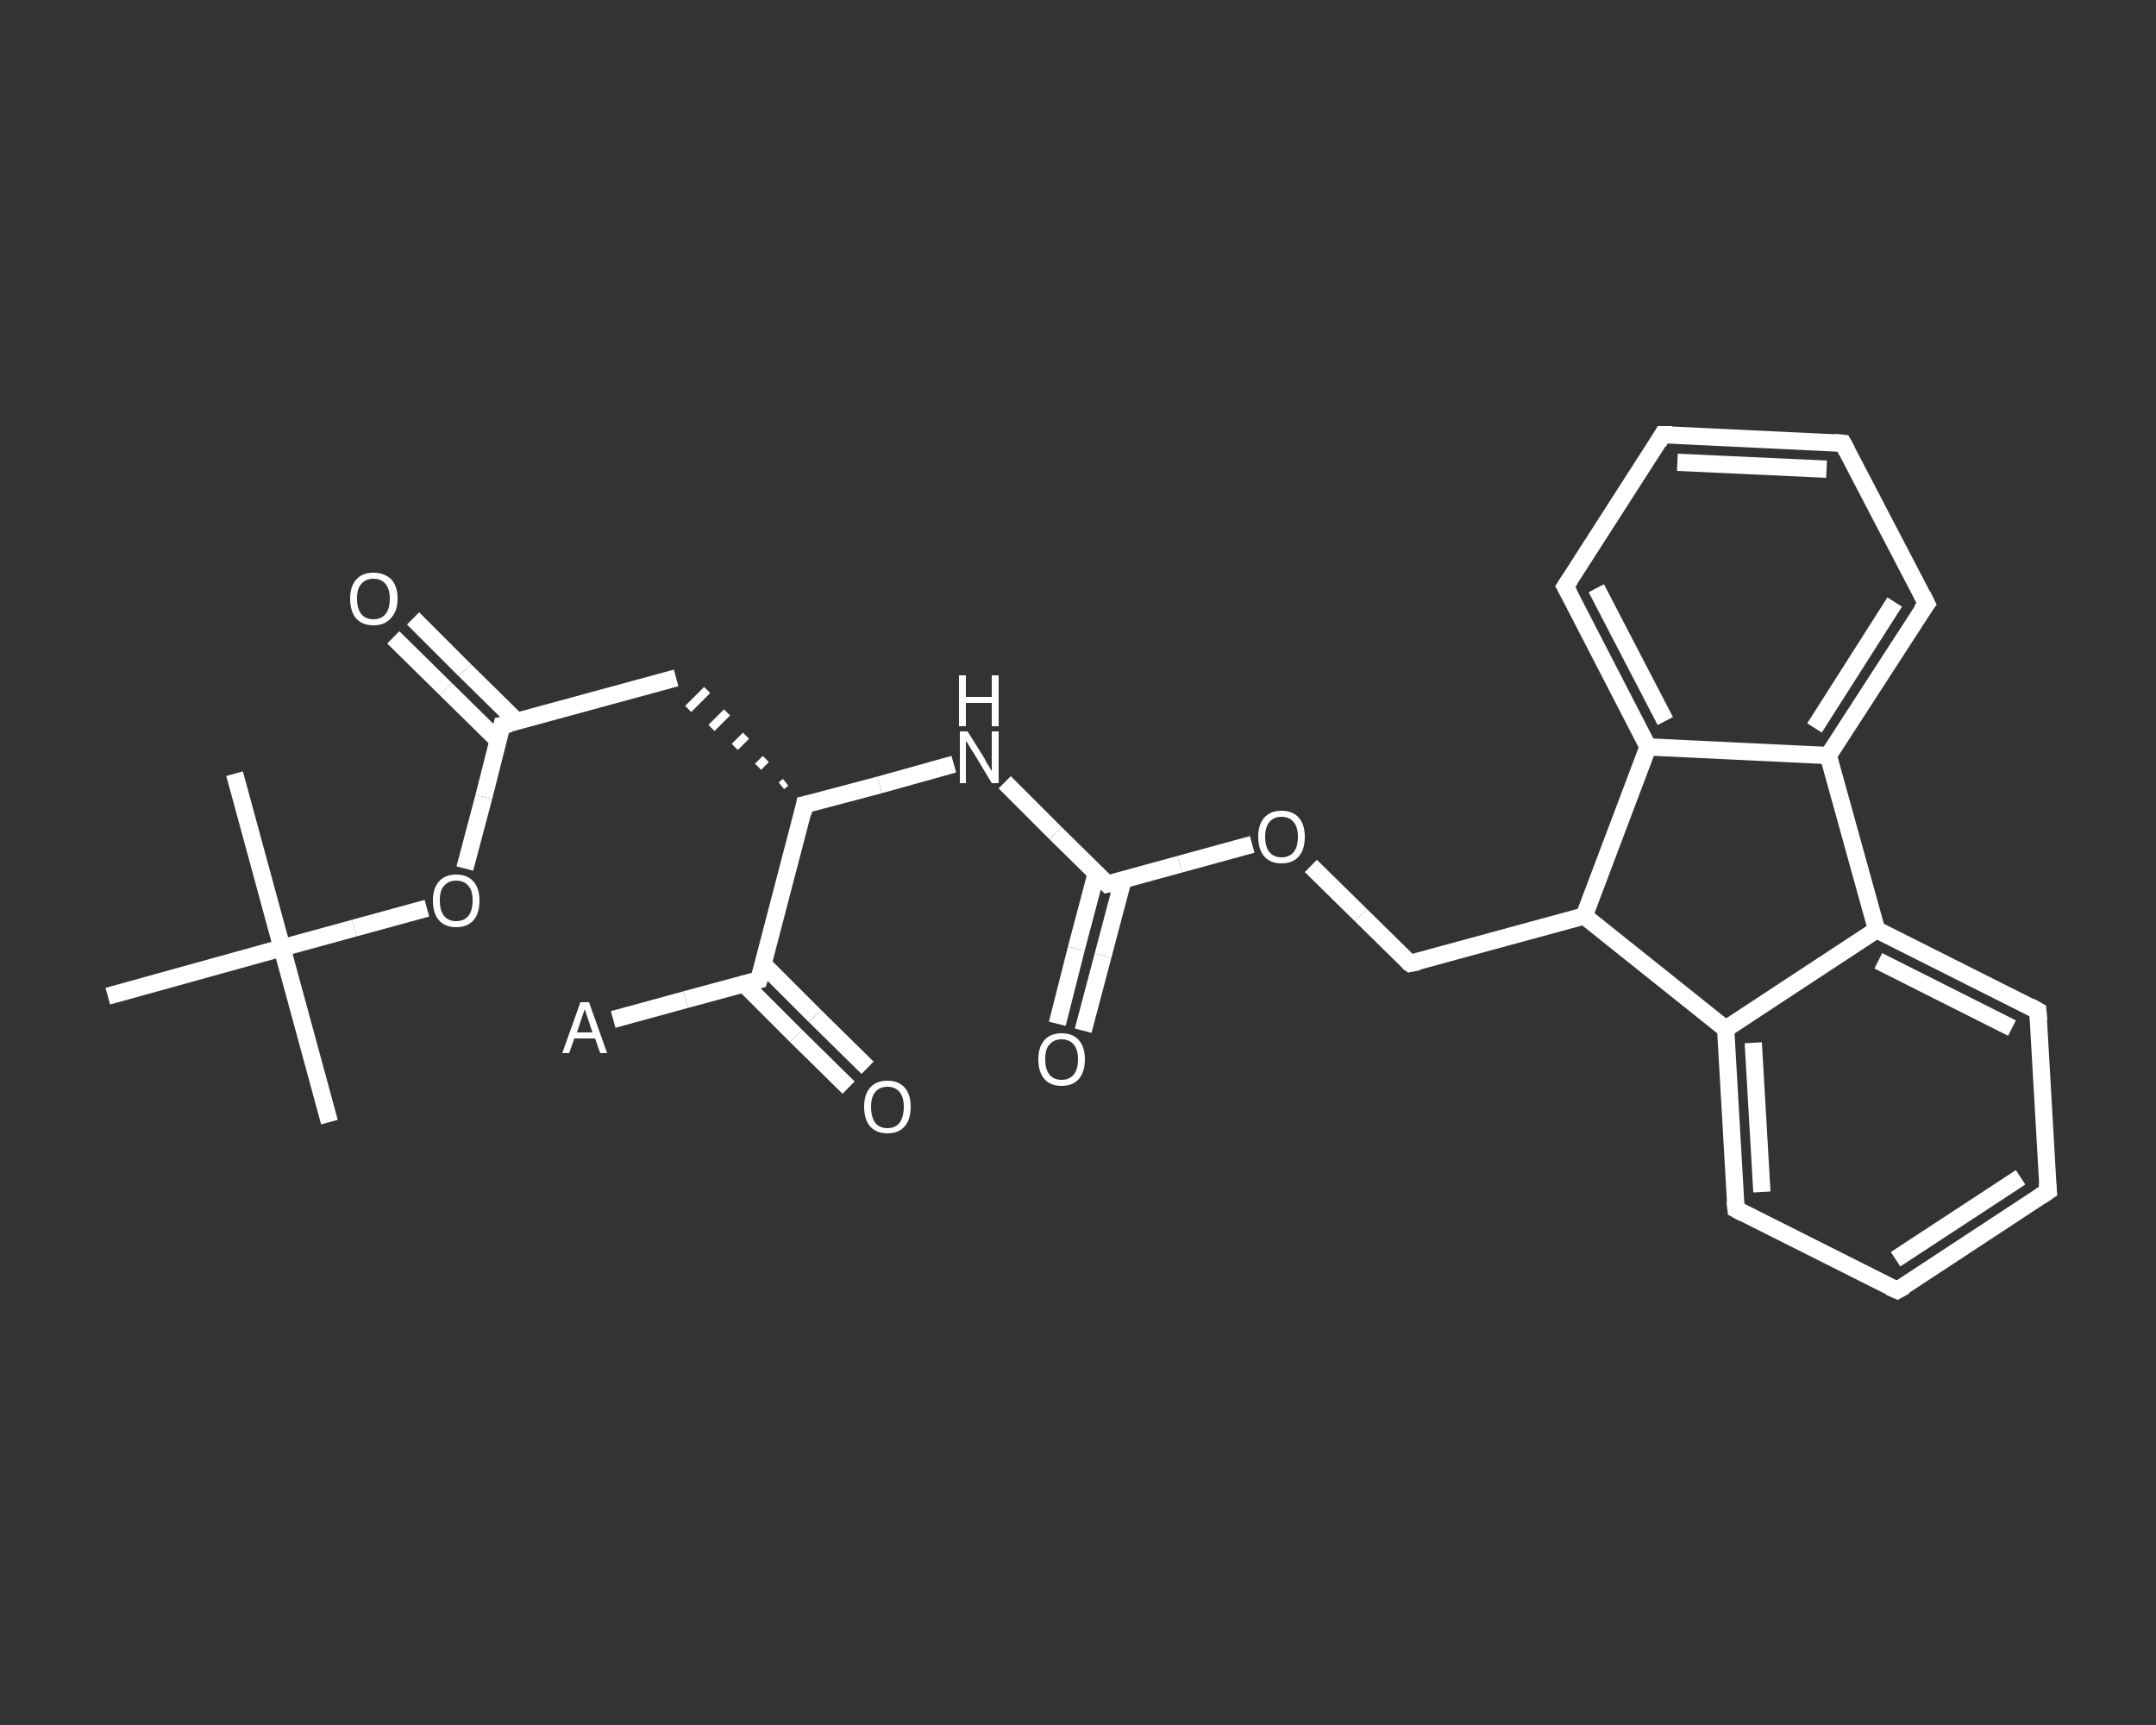 <?xml version='1.0' encoding='iso-8859-1'?>
<svg version='1.1' baseProfile='full'
              xmlns='http://www.w3.org/2000/svg'
                      xmlns:rdkit='http://www.rdkit.org/xml'
                      xmlns:xlink='http://www.w3.org/1999/xlink'
                  xml:space='preserve'
width='250px' height='200px' viewBox='0 0 250 200'>
<rect x="0" y="0" width="250" height="200" fill="#333333" stroke="none"/>
<!-- END OF HEADER -->
<rect style='opacity:1.0;fill:transparent;stroke:none' width='250.0' height='200.0' x='0.0' y='0.0'> </rect>
<path class='bond-0 atom-0 atom-1' d='M 71.1,118.2 L 79.5,115.9' style='fill:none;fill-rule:evenodd;stroke:#FFFFFF;stroke-width:2.0px;stroke-linecap:butt;stroke-linejoin:miter;stroke-opacity:1' />
<path class='bond-0 atom-0 atom-1' d='M 79.5,115.9 L 88.0,113.6' style='fill:none;fill-rule:evenodd;stroke:#FFFFFF;stroke-width:2.0px;stroke-linecap:butt;stroke-linejoin:miter;stroke-opacity:1' />
<path class='bond-1 atom-1 atom-2' d='M 86.3,114.1 L 92.3,120.1' style='fill:none;fill-rule:evenodd;stroke:#FFFFFF;stroke-width:2.0px;stroke-linecap:butt;stroke-linejoin:miter;stroke-opacity:1' />
<path class='bond-1 atom-1 atom-2' d='M 92.3,120.1 L 98.4,126.1' style='fill:none;fill-rule:evenodd;stroke:#FFFFFF;stroke-width:2.0px;stroke-linecap:butt;stroke-linejoin:miter;stroke-opacity:1' />
<path class='bond-1 atom-1 atom-2' d='M 88.5,111.8 L 94.5,117.8' style='fill:none;fill-rule:evenodd;stroke:#FFFFFF;stroke-width:2.0px;stroke-linecap:butt;stroke-linejoin:miter;stroke-opacity:1' />
<path class='bond-1 atom-1 atom-2' d='M 94.5,117.8 L 100.6,123.8' style='fill:none;fill-rule:evenodd;stroke:#FFFFFF;stroke-width:2.0px;stroke-linecap:butt;stroke-linejoin:miter;stroke-opacity:1' />
<path class='bond-2 atom-1 atom-3' d='M 88.0,113.6 L 93.3,93.3' style='fill:none;fill-rule:evenodd;stroke:#FFFFFF;stroke-width:2.0px;stroke-linecap:butt;stroke-linejoin:miter;stroke-opacity:1' />
<path class='bond-3 atom-3 atom-4' d='M 91.1,90.7 L 90.6,91.1' style='fill:none;fill-rule:evenodd;stroke:#FFFFFF;stroke-width:1.0px;stroke-linecap:butt;stroke-linejoin:miter;stroke-opacity:1' />
<path class='bond-3 atom-3 atom-4' d='M 88.8,88.0 L 87.9,88.9' style='fill:none;fill-rule:evenodd;stroke:#FFFFFF;stroke-width:1.0px;stroke-linecap:butt;stroke-linejoin:miter;stroke-opacity:1' />
<path class='bond-3 atom-3 atom-4' d='M 86.5,85.3 L 85.2,86.6' style='fill:none;fill-rule:evenodd;stroke:#FFFFFF;stroke-width:1.0px;stroke-linecap:butt;stroke-linejoin:miter;stroke-opacity:1' />
<path class='bond-3 atom-3 atom-4' d='M 84.3,82.6 L 82.5,84.4' style='fill:none;fill-rule:evenodd;stroke:#FFFFFF;stroke-width:1.0px;stroke-linecap:butt;stroke-linejoin:miter;stroke-opacity:1' />
<path class='bond-3 atom-3 atom-4' d='M 82.0,80.0 L 79.8,82.2' style='fill:none;fill-rule:evenodd;stroke:#FFFFFF;stroke-width:1.0px;stroke-linecap:butt;stroke-linejoin:miter;stroke-opacity:1' />
<path class='bond-4 atom-4 atom-5' d='M 78.4,78.6 L 58.2,84.1' style='fill:none;fill-rule:evenodd;stroke:#FFFFFF;stroke-width:2.0px;stroke-linecap:butt;stroke-linejoin:miter;stroke-opacity:1' />
<path class='bond-5 atom-5 atom-6' d='M 60.0,83.7 L 53.9,77.7' style='fill:none;fill-rule:evenodd;stroke:#FFFFFF;stroke-width:2.0px;stroke-linecap:butt;stroke-linejoin:miter;stroke-opacity:1' />
<path class='bond-5 atom-5 atom-6' d='M 53.9,77.7 L 47.9,71.7' style='fill:none;fill-rule:evenodd;stroke:#FFFFFF;stroke-width:2.0px;stroke-linecap:butt;stroke-linejoin:miter;stroke-opacity:1' />
<path class='bond-5 atom-5 atom-6' d='M 57.8,85.9 L 51.7,79.9' style='fill:none;fill-rule:evenodd;stroke:#FFFFFF;stroke-width:2.0px;stroke-linecap:butt;stroke-linejoin:miter;stroke-opacity:1' />
<path class='bond-5 atom-5 atom-6' d='M 51.7,79.9 L 45.6,73.9' style='fill:none;fill-rule:evenodd;stroke:#FFFFFF;stroke-width:2.0px;stroke-linecap:butt;stroke-linejoin:miter;stroke-opacity:1' />
<path class='bond-6 atom-5 atom-7' d='M 58.2,84.1 L 56.1,92.4' style='fill:none;fill-rule:evenodd;stroke:#FFFFFF;stroke-width:2.0px;stroke-linecap:butt;stroke-linejoin:miter;stroke-opacity:1' />
<path class='bond-6 atom-5 atom-7' d='M 56.1,92.4 L 53.9,100.7' style='fill:none;fill-rule:evenodd;stroke:#FFFFFF;stroke-width:2.0px;stroke-linecap:butt;stroke-linejoin:miter;stroke-opacity:1' />
<path class='bond-7 atom-7 atom-8' d='M 49.5,105.3 L 41.1,107.6' style='fill:none;fill-rule:evenodd;stroke:#FFFFFF;stroke-width:2.0px;stroke-linecap:butt;stroke-linejoin:miter;stroke-opacity:1' />
<path class='bond-7 atom-7 atom-8' d='M 41.1,107.6 L 32.7,109.9' style='fill:none;fill-rule:evenodd;stroke:#FFFFFF;stroke-width:2.0px;stroke-linecap:butt;stroke-linejoin:miter;stroke-opacity:1' />
<path class='bond-8 atom-8 atom-9' d='M 32.7,109.9 L 38.2,130.1' style='fill:none;fill-rule:evenodd;stroke:#FFFFFF;stroke-width:2.0px;stroke-linecap:butt;stroke-linejoin:miter;stroke-opacity:1' />
<path class='bond-9 atom-8 atom-10' d='M 32.7,109.9 L 27.2,89.7' style='fill:none;fill-rule:evenodd;stroke:#FFFFFF;stroke-width:2.0px;stroke-linecap:butt;stroke-linejoin:miter;stroke-opacity:1' />
<path class='bond-10 atom-8 atom-11' d='M 32.7,109.9 L 12.5,115.5' style='fill:none;fill-rule:evenodd;stroke:#FFFFFF;stroke-width:2.0px;stroke-linecap:butt;stroke-linejoin:miter;stroke-opacity:1' />
<path class='bond-11 atom-3 atom-12' d='M 93.3,93.3 L 102.0,91.0' style='fill:none;fill-rule:evenodd;stroke:#FFFFFF;stroke-width:2.0px;stroke-linecap:butt;stroke-linejoin:miter;stroke-opacity:1' />
<path class='bond-11 atom-3 atom-12' d='M 102.0,91.0 L 110.6,88.6' style='fill:none;fill-rule:evenodd;stroke:#FFFFFF;stroke-width:2.0px;stroke-linecap:butt;stroke-linejoin:miter;stroke-opacity:1' />
<path class='bond-12 atom-12 atom-13' d='M 116.5,90.7 L 122.4,96.6' style='fill:none;fill-rule:evenodd;stroke:#FFFFFF;stroke-width:2.0px;stroke-linecap:butt;stroke-linejoin:miter;stroke-opacity:1' />
<path class='bond-12 atom-12 atom-13' d='M 122.4,96.6 L 128.4,102.5' style='fill:none;fill-rule:evenodd;stroke:#FFFFFF;stroke-width:2.0px;stroke-linecap:butt;stroke-linejoin:miter;stroke-opacity:1' />
<path class='bond-13 atom-13 atom-14' d='M 127.1,101.3 L 124.8,110.0' style='fill:none;fill-rule:evenodd;stroke:#FFFFFF;stroke-width:2.0px;stroke-linecap:butt;stroke-linejoin:miter;stroke-opacity:1' />
<path class='bond-13 atom-13 atom-14' d='M 124.8,110.0 L 122.6,118.7' style='fill:none;fill-rule:evenodd;stroke:#FFFFFF;stroke-width:2.0px;stroke-linecap:butt;stroke-linejoin:miter;stroke-opacity:1' />
<path class='bond-13 atom-13 atom-14' d='M 130.2,102.1 L 127.9,110.8' style='fill:none;fill-rule:evenodd;stroke:#FFFFFF;stroke-width:2.0px;stroke-linecap:butt;stroke-linejoin:miter;stroke-opacity:1' />
<path class='bond-13 atom-13 atom-14' d='M 127.9,110.8 L 125.6,119.5' style='fill:none;fill-rule:evenodd;stroke:#FFFFFF;stroke-width:2.0px;stroke-linecap:butt;stroke-linejoin:miter;stroke-opacity:1' />
<path class='bond-14 atom-13 atom-15' d='M 128.4,102.5 L 136.8,100.2' style='fill:none;fill-rule:evenodd;stroke:#FFFFFF;stroke-width:2.0px;stroke-linecap:butt;stroke-linejoin:miter;stroke-opacity:1' />
<path class='bond-14 atom-13 atom-15' d='M 136.8,100.2 L 145.2,97.9' style='fill:none;fill-rule:evenodd;stroke:#FFFFFF;stroke-width:2.0px;stroke-linecap:butt;stroke-linejoin:miter;stroke-opacity:1' />
<path class='bond-15 atom-15 atom-16' d='M 152.0,100.4 L 157.8,106.1' style='fill:none;fill-rule:evenodd;stroke:#FFFFFF;stroke-width:2.0px;stroke-linecap:butt;stroke-linejoin:miter;stroke-opacity:1' />
<path class='bond-15 atom-15 atom-16' d='M 157.8,106.1 L 163.5,111.7' style='fill:none;fill-rule:evenodd;stroke:#FFFFFF;stroke-width:2.0px;stroke-linecap:butt;stroke-linejoin:miter;stroke-opacity:1' />
<path class='bond-16 atom-16 atom-17' d='M 163.5,111.7 L 183.7,106.2' style='fill:none;fill-rule:evenodd;stroke:#FFFFFF;stroke-width:2.0px;stroke-linecap:butt;stroke-linejoin:miter;stroke-opacity:1' />
<path class='bond-17 atom-17 atom-18' d='M 183.7,106.2 L 200.1,119.3' style='fill:none;fill-rule:evenodd;stroke:#FFFFFF;stroke-width:2.0px;stroke-linecap:butt;stroke-linejoin:miter;stroke-opacity:1' />
<path class='bond-18 atom-18 atom-19' d='M 200.1,119.3 L 201.3,140.2' style='fill:none;fill-rule:evenodd;stroke:#FFFFFF;stroke-width:2.0px;stroke-linecap:butt;stroke-linejoin:miter;stroke-opacity:1' />
<path class='bond-18 atom-18 atom-19' d='M 203.3,120.9 L 204.3,138.2' style='fill:none;fill-rule:evenodd;stroke:#FFFFFF;stroke-width:2.0px;stroke-linecap:butt;stroke-linejoin:miter;stroke-opacity:1' />
<path class='bond-19 atom-19 atom-20' d='M 201.3,140.2 L 220.0,149.6' style='fill:none;fill-rule:evenodd;stroke:#FFFFFF;stroke-width:2.0px;stroke-linecap:butt;stroke-linejoin:miter;stroke-opacity:1' />
<path class='bond-20 atom-20 atom-21' d='M 220.0,149.6 L 237.5,138.1' style='fill:none;fill-rule:evenodd;stroke:#FFFFFF;stroke-width:2.0px;stroke-linecap:butt;stroke-linejoin:miter;stroke-opacity:1' />
<path class='bond-20 atom-20 atom-21' d='M 219.8,146.0 L 234.3,136.5' style='fill:none;fill-rule:evenodd;stroke:#FFFFFF;stroke-width:2.0px;stroke-linecap:butt;stroke-linejoin:miter;stroke-opacity:1' />
<path class='bond-21 atom-21 atom-22' d='M 237.5,138.1 L 236.3,117.2' style='fill:none;fill-rule:evenodd;stroke:#FFFFFF;stroke-width:2.0px;stroke-linecap:butt;stroke-linejoin:miter;stroke-opacity:1' />
<path class='bond-22 atom-22 atom-23' d='M 236.3,117.2 L 217.6,107.8' style='fill:none;fill-rule:evenodd;stroke:#FFFFFF;stroke-width:2.0px;stroke-linecap:butt;stroke-linejoin:miter;stroke-opacity:1' />
<path class='bond-22 atom-22 atom-23' d='M 233.3,119.2 L 217.8,111.4' style='fill:none;fill-rule:evenodd;stroke:#FFFFFF;stroke-width:2.0px;stroke-linecap:butt;stroke-linejoin:miter;stroke-opacity:1' />
<path class='bond-23 atom-23 atom-24' d='M 217.6,107.8 L 212.0,87.6' style='fill:none;fill-rule:evenodd;stroke:#FFFFFF;stroke-width:2.0px;stroke-linecap:butt;stroke-linejoin:miter;stroke-opacity:1' />
<path class='bond-24 atom-24 atom-25' d='M 212.0,87.6 L 223.4,70.0' style='fill:none;fill-rule:evenodd;stroke:#FFFFFF;stroke-width:2.0px;stroke-linecap:butt;stroke-linejoin:miter;stroke-opacity:1' />
<path class='bond-24 atom-24 atom-25' d='M 210.4,84.4 L 219.7,69.8' style='fill:none;fill-rule:evenodd;stroke:#FFFFFF;stroke-width:2.0px;stroke-linecap:butt;stroke-linejoin:miter;stroke-opacity:1' />
<path class='bond-25 atom-25 atom-26' d='M 223.4,70.0 L 213.7,51.4' style='fill:none;fill-rule:evenodd;stroke:#FFFFFF;stroke-width:2.0px;stroke-linecap:butt;stroke-linejoin:miter;stroke-opacity:1' />
<path class='bond-26 atom-26 atom-27' d='M 213.7,51.4 L 192.8,50.4' style='fill:none;fill-rule:evenodd;stroke:#FFFFFF;stroke-width:2.0px;stroke-linecap:butt;stroke-linejoin:miter;stroke-opacity:1' />
<path class='bond-26 atom-26 atom-27' d='M 211.8,54.4 L 194.5,53.6' style='fill:none;fill-rule:evenodd;stroke:#FFFFFF;stroke-width:2.0px;stroke-linecap:butt;stroke-linejoin:miter;stroke-opacity:1' />
<path class='bond-27 atom-27 atom-28' d='M 192.8,50.4 L 181.5,68.0' style='fill:none;fill-rule:evenodd;stroke:#FFFFFF;stroke-width:2.0px;stroke-linecap:butt;stroke-linejoin:miter;stroke-opacity:1' />
<path class='bond-28 atom-28 atom-29' d='M 181.5,68.0 L 191.1,86.6' style='fill:none;fill-rule:evenodd;stroke:#FFFFFF;stroke-width:2.0px;stroke-linecap:butt;stroke-linejoin:miter;stroke-opacity:1' />
<path class='bond-28 atom-28 atom-29' d='M 185.1,68.2 L 193.1,83.6' style='fill:none;fill-rule:evenodd;stroke:#FFFFFF;stroke-width:2.0px;stroke-linecap:butt;stroke-linejoin:miter;stroke-opacity:1' />
<path class='bond-29 atom-29 atom-17' d='M 191.1,86.6 L 183.7,106.2' style='fill:none;fill-rule:evenodd;stroke:#FFFFFF;stroke-width:2.0px;stroke-linecap:butt;stroke-linejoin:miter;stroke-opacity:1' />
<path class='bond-30 atom-23 atom-18' d='M 217.6,107.8 L 200.1,119.3' style='fill:none;fill-rule:evenodd;stroke:#FFFFFF;stroke-width:2.0px;stroke-linecap:butt;stroke-linejoin:miter;stroke-opacity:1' />
<path class='bond-31 atom-29 atom-24' d='M 191.1,86.6 L 212.0,87.6' style='fill:none;fill-rule:evenodd;stroke:#FFFFFF;stroke-width:2.0px;stroke-linecap:butt;stroke-linejoin:miter;stroke-opacity:1' />
<path d='M 87.6,113.7 L 88.0,113.6 L 88.3,112.6' style='fill:none;stroke:#FFFFFF;stroke-width:2.0px;stroke-linecap:butt;stroke-linejoin:miter;stroke-opacity:1;' />
<path d='M 93.1,94.3 L 93.3,93.3 L 93.8,93.2' style='fill:none;stroke:#FFFFFF;stroke-width:2.0px;stroke-linecap:butt;stroke-linejoin:miter;stroke-opacity:1;' />
<path d='M 59.2,83.9 L 58.2,84.1 L 58.1,84.5' style='fill:none;stroke:#FFFFFF;stroke-width:2.0px;stroke-linecap:butt;stroke-linejoin:miter;stroke-opacity:1;' />
<path d='M 128.1,102.2 L 128.4,102.5 L 128.8,102.4' style='fill:none;stroke:#FFFFFF;stroke-width:2.0px;stroke-linecap:butt;stroke-linejoin:miter;stroke-opacity:1;' />
<path d='M 163.2,111.5 L 163.5,111.7 L 164.5,111.5' style='fill:none;stroke:#FFFFFF;stroke-width:2.0px;stroke-linecap:butt;stroke-linejoin:miter;stroke-opacity:1;' />
<path d='M 201.2,139.2 L 201.3,140.2 L 202.2,140.7' style='fill:none;stroke:#FFFFFF;stroke-width:2.0px;stroke-linecap:butt;stroke-linejoin:miter;stroke-opacity:1;' />
<path d='M 219.1,149.2 L 220.0,149.6 L 220.9,149.1' style='fill:none;stroke:#FFFFFF;stroke-width:2.0px;stroke-linecap:butt;stroke-linejoin:miter;stroke-opacity:1;' />
<path d='M 236.6,138.7 L 237.5,138.1 L 237.4,137.1' style='fill:none;stroke:#FFFFFF;stroke-width:2.0px;stroke-linecap:butt;stroke-linejoin:miter;stroke-opacity:1;' />
<path d='M 236.4,118.3 L 236.3,117.2 L 235.4,116.7' style='fill:none;stroke:#FFFFFF;stroke-width:2.0px;stroke-linecap:butt;stroke-linejoin:miter;stroke-opacity:1;' />
<path d='M 222.8,70.8 L 223.4,70.0 L 222.9,69.0' style='fill:none;stroke:#FFFFFF;stroke-width:2.0px;stroke-linecap:butt;stroke-linejoin:miter;stroke-opacity:1;' />
<path d='M 214.2,52.3 L 213.7,51.4 L 212.7,51.3' style='fill:none;stroke:#FFFFFF;stroke-width:2.0px;stroke-linecap:butt;stroke-linejoin:miter;stroke-opacity:1;' />
<path d='M 193.9,50.4 L 192.8,50.4 L 192.3,51.3' style='fill:none;stroke:#FFFFFF;stroke-width:2.0px;stroke-linecap:butt;stroke-linejoin:miter;stroke-opacity:1;' />
<path d='M 182.1,67.1 L 181.5,68.0 L 182.0,68.9' style='fill:none;stroke:#FFFFFF;stroke-width:2.0px;stroke-linecap:butt;stroke-linejoin:miter;stroke-opacity:1;' />
<path class='atom-0' d='M 69.6 122.1
L 69.0 120.4
L 66.6 120.4
L 66.0 122.1
L 65.2 122.1
L 67.3 116.2
L 68.3 116.2
L 70.4 122.1
L 69.6 122.1
M 66.9 119.7
L 68.7 119.7
L 67.8 117.0
L 66.9 119.7
' fill='#FFFFFF'/>
<path class='atom-2' d='M 100.2 128.3
Q 100.2 126.9, 100.9 126.1
Q 101.6 125.3, 102.9 125.3
Q 104.2 125.3, 104.9 126.1
Q 105.6 126.9, 105.6 128.3
Q 105.6 129.8, 104.9 130.6
Q 104.2 131.4, 102.9 131.4
Q 101.6 131.4, 100.9 130.6
Q 100.2 129.8, 100.2 128.3
M 102.9 130.8
Q 103.8 130.8, 104.3 130.2
Q 104.8 129.5, 104.8 128.3
Q 104.8 127.2, 104.3 126.6
Q 103.8 126.0, 102.9 126.0
Q 102.0 126.0, 101.5 126.6
Q 101.0 127.2, 101.0 128.3
Q 101.0 129.5, 101.5 130.2
Q 102.0 130.8, 102.9 130.8
' fill='#FFFFFF'/>
<path class='atom-6' d='M 40.6 69.4
Q 40.6 68.0, 41.3 67.2
Q 42.0 66.4, 43.3 66.4
Q 44.6 66.4, 45.4 67.2
Q 46.1 68.0, 46.1 69.4
Q 46.1 70.9, 45.3 71.7
Q 44.6 72.5, 43.3 72.5
Q 42.0 72.5, 41.3 71.7
Q 40.6 70.9, 40.6 69.4
M 43.3 71.8
Q 44.2 71.8, 44.7 71.2
Q 45.2 70.6, 45.2 69.4
Q 45.2 68.3, 44.7 67.7
Q 44.2 67.1, 43.3 67.1
Q 42.4 67.1, 41.9 67.7
Q 41.4 68.2, 41.4 69.4
Q 41.4 70.6, 41.9 71.2
Q 42.4 71.8, 43.3 71.8
' fill='#FFFFFF'/>
<path class='atom-7' d='M 50.2 104.4
Q 50.2 103.0, 50.9 102.2
Q 51.6 101.4, 52.9 101.4
Q 54.2 101.4, 54.9 102.2
Q 55.6 103.0, 55.6 104.4
Q 55.6 105.9, 54.9 106.7
Q 54.2 107.5, 52.9 107.5
Q 51.6 107.5, 50.9 106.7
Q 50.2 105.9, 50.2 104.4
M 52.9 106.8
Q 53.8 106.8, 54.3 106.2
Q 54.8 105.6, 54.8 104.4
Q 54.8 103.2, 54.3 102.7
Q 53.8 102.1, 52.9 102.1
Q 52.0 102.1, 51.5 102.7
Q 51.0 103.2, 51.0 104.4
Q 51.0 105.6, 51.5 106.2
Q 52.0 106.8, 52.9 106.8
' fill='#FFFFFF'/>
<path class='atom-12' d='M 112.2 84.8
L 114.2 88.0
Q 114.3 88.3, 114.7 88.9
Q 115.0 89.4, 115.0 89.4
L 115.0 84.8
L 115.8 84.8
L 115.8 90.8
L 115.0 90.8
L 112.9 87.3
Q 112.6 86.9, 112.4 86.5
Q 112.1 86.0, 112.0 85.9
L 112.0 90.8
L 111.3 90.8
L 111.3 84.8
L 112.2 84.8
' fill='#FFFFFF'/>
<path class='atom-12' d='M 111.2 78.3
L 112.0 78.3
L 112.0 80.8
L 115.0 80.8
L 115.0 78.3
L 115.8 78.3
L 115.8 84.2
L 115.0 84.2
L 115.0 81.5
L 112.0 81.5
L 112.0 84.2
L 111.2 84.2
L 111.2 78.3
' fill='#FFFFFF'/>
<path class='atom-14' d='M 120.4 122.8
Q 120.4 121.4, 121.1 120.6
Q 121.8 119.8, 123.1 119.8
Q 124.4 119.8, 125.1 120.6
Q 125.8 121.4, 125.8 122.8
Q 125.8 124.3, 125.1 125.1
Q 124.4 125.9, 123.1 125.9
Q 121.8 125.9, 121.1 125.1
Q 120.4 124.3, 120.4 122.8
M 123.1 125.2
Q 124.0 125.2, 124.5 124.6
Q 125.0 124.0, 125.0 122.8
Q 125.0 121.7, 124.5 121.1
Q 124.0 120.5, 123.1 120.5
Q 122.2 120.5, 121.7 121.1
Q 121.2 121.6, 121.2 122.8
Q 121.2 124.0, 121.7 124.6
Q 122.2 125.2, 123.1 125.2
' fill='#FFFFFF'/>
<path class='atom-15' d='M 145.9 97.0
Q 145.9 95.6, 146.6 94.8
Q 147.3 94.0, 148.6 94.0
Q 149.9 94.0, 150.6 94.8
Q 151.3 95.6, 151.3 97.0
Q 151.3 98.5, 150.6 99.3
Q 149.9 100.1, 148.6 100.1
Q 147.3 100.1, 146.6 99.3
Q 145.9 98.5, 145.9 97.0
M 148.6 99.4
Q 149.5 99.4, 150.0 98.8
Q 150.5 98.2, 150.5 97.0
Q 150.5 95.9, 150.0 95.3
Q 149.5 94.7, 148.6 94.7
Q 147.7 94.7, 147.2 95.3
Q 146.7 95.9, 146.7 97.0
Q 146.7 98.2, 147.2 98.8
Q 147.7 99.4, 148.6 99.4
' fill='#FFFFFF'/>
</svg>
